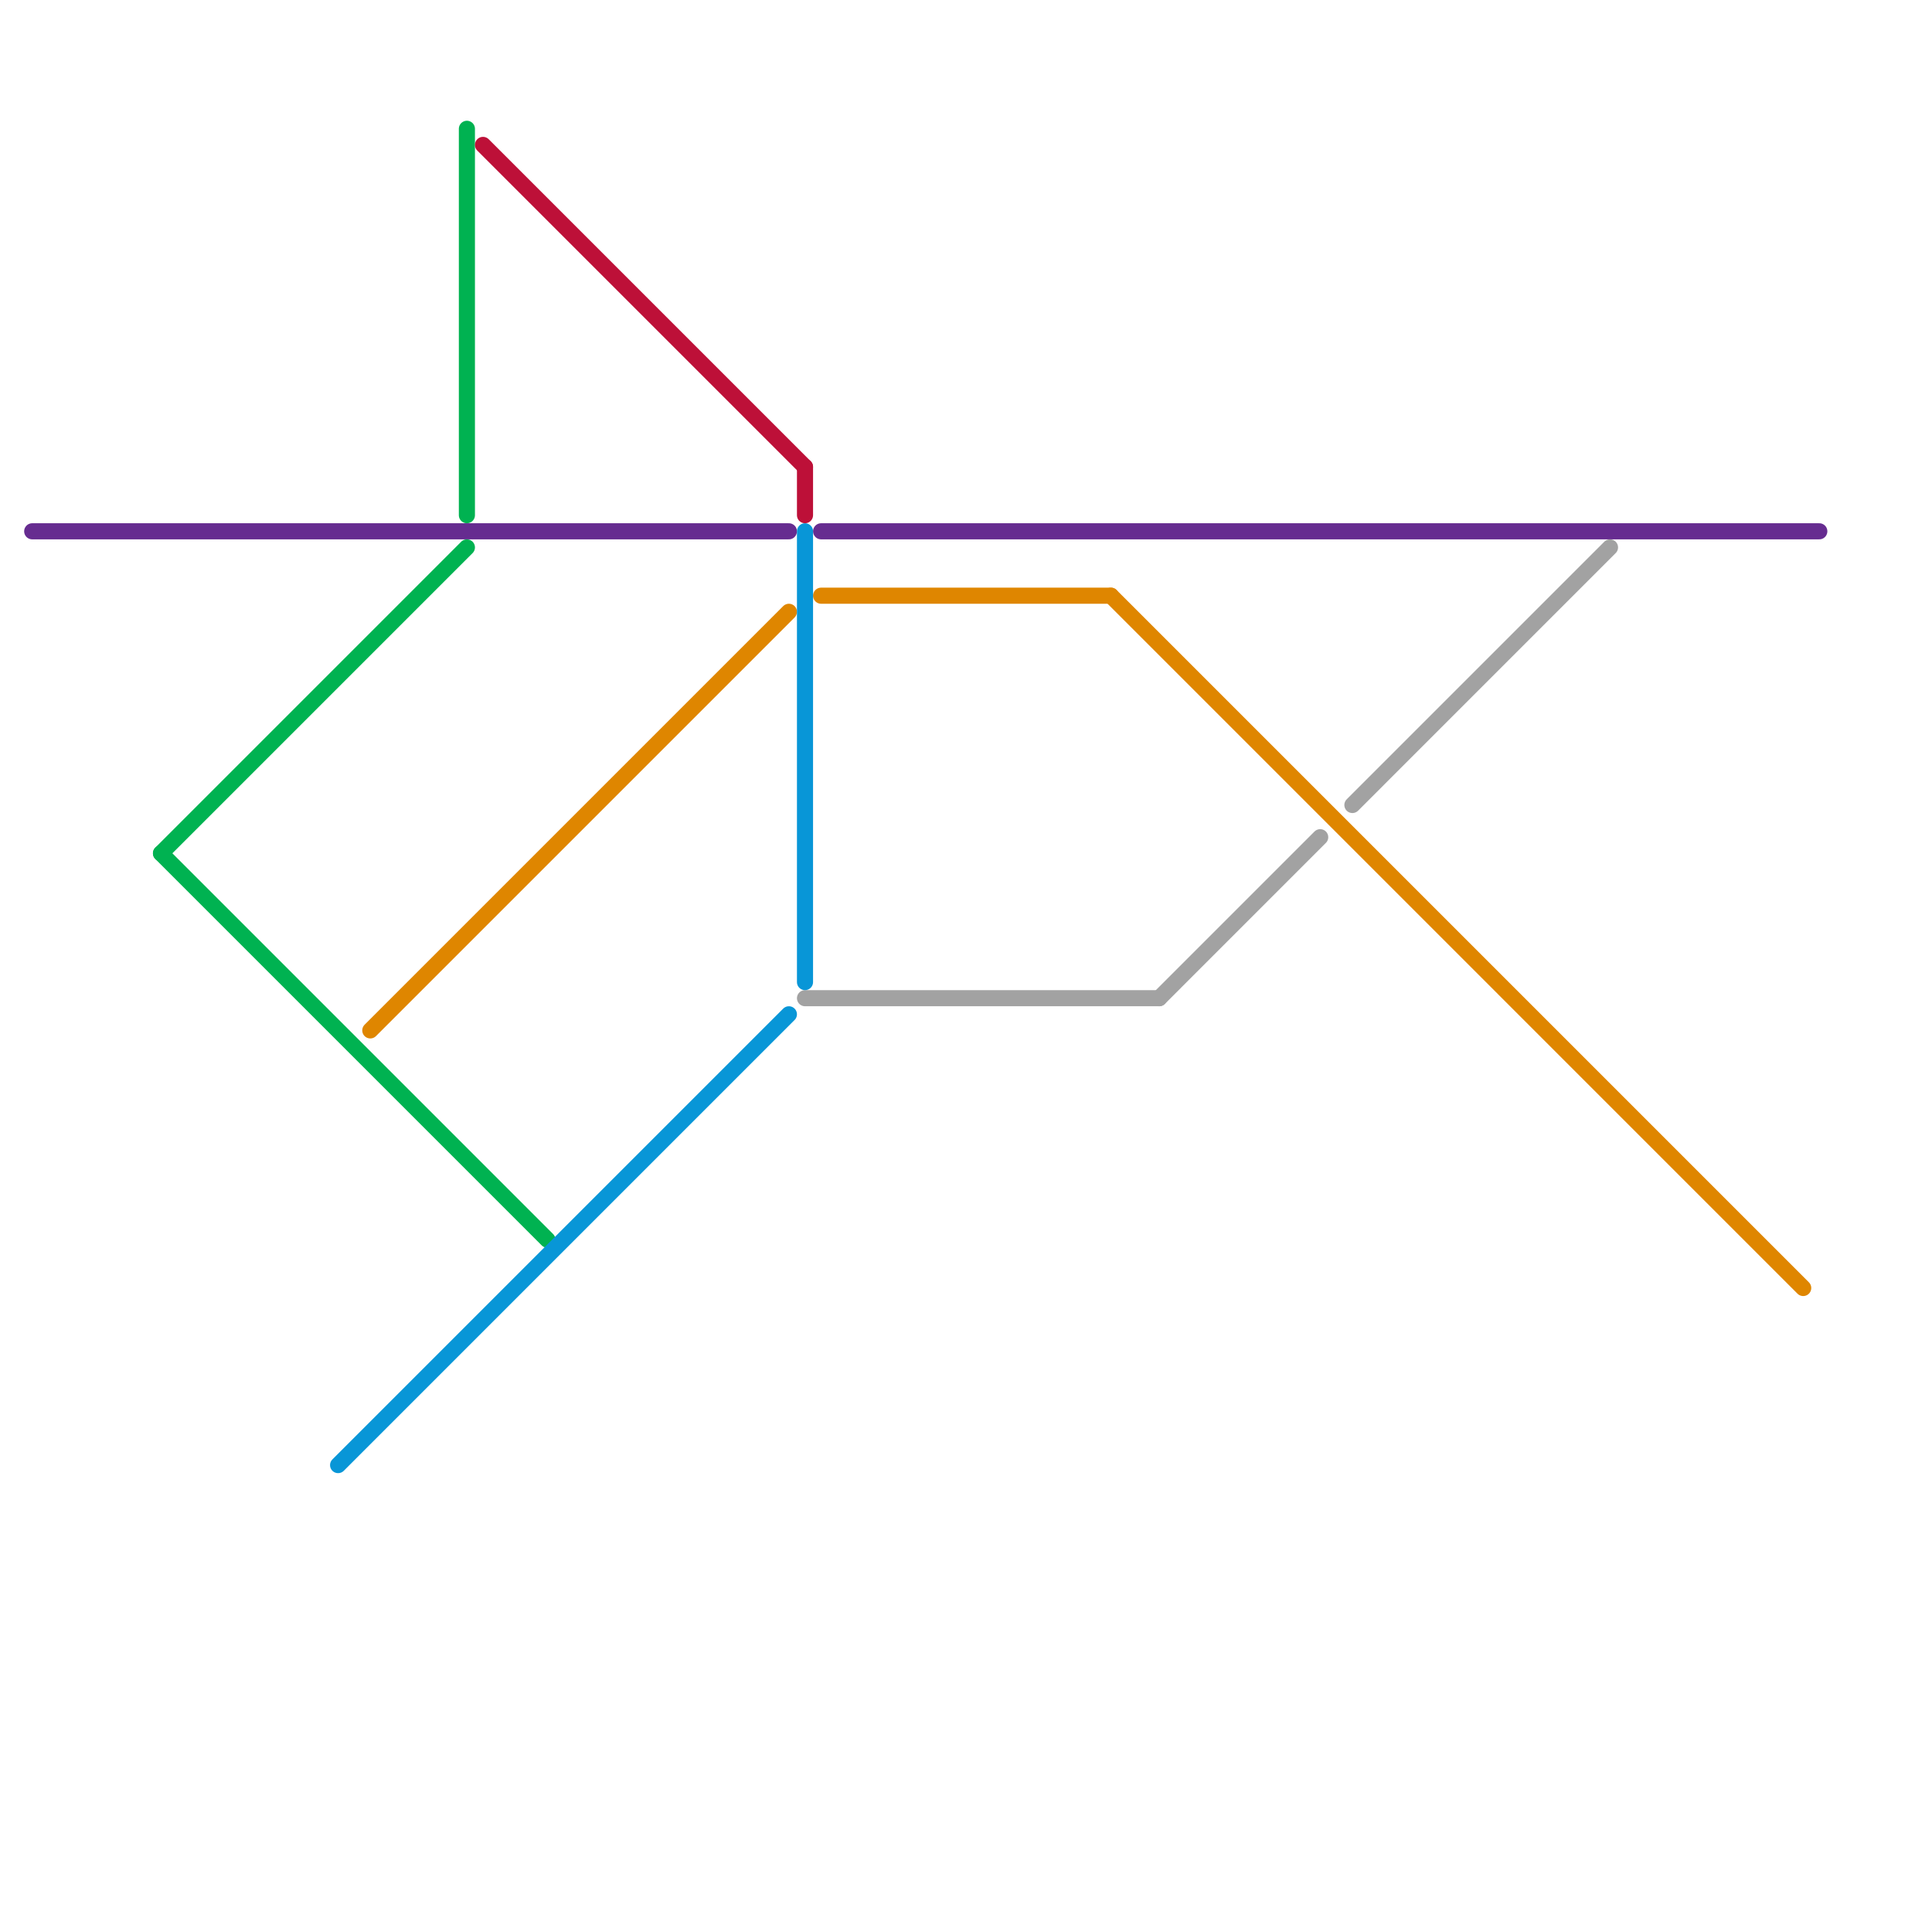 
<svg version="1.1" xmlns="http://www.w3.org/2000/svg" viewBox="0 0 120 120">
<style>text { font: 1px Helvetica; font-weight: 600; white-space: pre; dominant-baseline: central; } line { stroke-width: 1; fill: none; stroke-linecap: round; stroke-linejoin: round; } .c0 { stroke: #662c90 } .c1 { stroke: #00b251 } .c2 { stroke: #a2a2a2 } .c3 { stroke: #df8600 } .c4 { stroke: #0896d7 } .c5 { stroke: #bd1038 }</style><defs><g id="wm-xf"><circle r="1.2" fill="#000"/><circle r="0.9" fill="#fff"/><circle r="0.6" fill="#000"/><circle r="0.3" fill="#fff"/></g><g id="wm"><circle r="0.6" fill="#000"/><circle r="0.3" fill="#fff"/></g></defs><line class="c0" x1="2" y1="33" x2="49" y2="33"/><line class="c0" x1="51" y1="33" x2="113" y2="33"/><line class="c1" x1="10" y1="53" x2="29" y2="34"/><line class="c1" x1="29" y1="8" x2="29" y2="32"/><line class="c1" x1="10" y1="53" x2="34" y2="77"/><line class="c2" x1="72" y1="62" x2="82" y2="52"/><line class="c2" x1="50" y1="62" x2="72" y2="62"/><line class="c2" x1="84" y1="50" x2="100" y2="34"/><line class="c3" x1="23" y1="64" x2="49" y2="38"/><line class="c3" x1="69" y1="37" x2="112" y2="80"/><line class="c3" x1="51" y1="37" x2="69" y2="37"/><line class="c4" x1="50" y1="33" x2="50" y2="61"/><line class="c4" x1="21" y1="91" x2="49" y2="63"/><line class="c5" x1="50" y1="29" x2="50" y2="32"/><line class="c5" x1="30" y1="9" x2="50" y2="29"/>
</svg>

